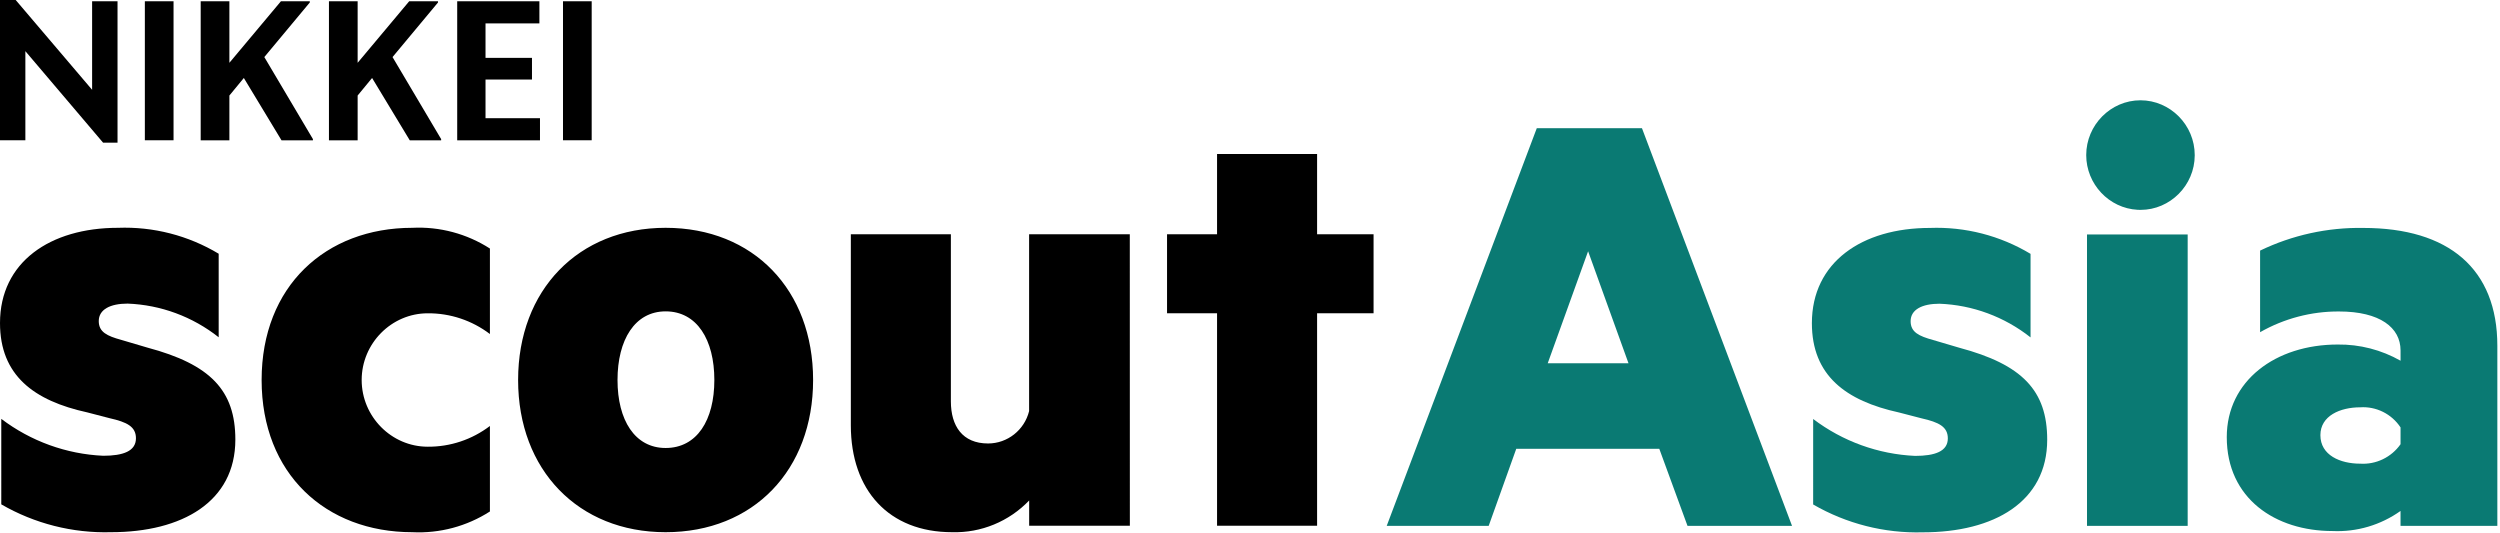 <svg clip-rule="evenodd" fill-rule="evenodd" height="32" stroke-linejoin="round" stroke-miterlimit="2" width="150" xmlns="http://www.w3.org/2000/svg"><path d="m331.376 81.531 9.938 26.075h-6.922l-1.869-5.054h-9.471l-1.826 5.054h-6.753l9.938-26.075zm-6.242 15.416h5.351l-2.676-7.347zm17.58 3.652c1.955 1.468 4.309 2.311 6.752 2.42 1.317 0 2.166-.3 2.166-1.146 0-.765-.595-1.062-1.741-1.317l-1.487-.382c-3.524-.765-5.775-2.421-5.775-5.86 0-3.992 3.313-6.243 7.814-6.243 2.339-.087 4.655.503 6.667 1.7v5.478c-1.727-1.353-3.839-2.126-6.031-2.208-1.146 0-1.911.382-1.911 1.146 0 .722.552.977 1.486 1.232l1.741.509c4.161 1.1 5.818 2.8 5.818 6.031 0 4.077-3.525 6.072-8.239 6.072-2.542.07-5.054-.562-7.261-1.826zm21.489-13.717c-1.898-.099-3.406-1.688-3.406-3.588 0-1.971 1.622-3.593 3.593-3.593s3.593 1.622 3.593 3.593v.02c-.006 1.962-1.623 3.573-3.585 3.573-.065 0-.13-.001-.195-.005zm3.313 20.724h-6.667v-19.106h6.667zm14.097-11.509c0-1.486-1.359-2.548-4.077-2.548-1.83-.009-3.63.46-5.224 1.359v-5.351c2.133-1.018 4.474-1.527 6.837-1.486 5.648 0 8.875 2.675 8.875 7.729v11.806h-6.412v-.977c-1.312.925-2.896 1.389-4.5 1.317-3.78 0-7.007-2.123-7.007-6.158 0-3.695 3.228-6.072 7.347-6.072 1.457-.018 2.892.348 4.162 1.062zm0 5.054c-.591-.885-1.613-1.389-2.675-1.317-1.316 0-2.633.552-2.633 1.826 0 1.317 1.316 1.869 2.633 1.869 1.051.067 2.065-.416 2.675-1.274z" fill="#0a7a73" transform="matrix(.906 0 0 .915 -201.709 -66.909)"/><path d="m1.085 116.358c1.956 1.468 4.309 2.311 6.752 2.42 1.316 0 2.166-.3 2.166-1.146 0-.765-.595-1.062-1.741-1.317l-1.486-.382c-3.525-.764-5.776-2.42-5.776-5.86 0-3.992 3.313-6.243 7.814-6.243 2.34-.087 4.656.503 6.668 1.7v5.478c-1.727-1.353-3.839-2.126-6.031-2.208-1.147 0-1.911.382-1.911 1.146 0 .722.552.977 1.487 1.232l1.741.509c4.162 1.1 5.818 2.8 5.818 6.031 0 4.077-3.525 6.072-8.239 6.072-2.542.07-5.055-.562-7.262-1.826zm27.221-12.528c1.812-.089 3.608.386 5.139 1.359v5.606c-1.186-.893-2.634-1.371-4.119-1.359-2.4 0-4.374 1.974-4.374 4.374s1.974 4.374 4.374 4.374c1.485.012 2.933-.466 4.119-1.359v5.606c-1.531.973-3.327 1.448-5.139 1.359-5.733 0-9.98-3.822-9.98-9.98s4.247-9.98 9.98-9.98zm16.774 19.96c-5.775 0-9.768-4.077-9.768-9.98s3.992-9.98 9.768-9.98c5.818 0 9.768 4.077 9.768 9.98s-3.949 9.98-9.768 9.98zm0-14.481c-2.038 0-3.185 1.869-3.185 4.5s1.147 4.459 3.185 4.459c2.081 0 3.228-1.826 3.228-4.459s-1.146-4.5-3.228-4.5zm30.745 14.056h-6.668v-1.656c-1.332 1.378-3.184 2.134-5.1 2.081-4.2 0-6.71-2.76-6.71-7.007v-12.529h6.625v10.957c0 1.614.765 2.761 2.463 2.761 1.282 0 2.408-.879 2.718-2.123v-11.595h6.668zm12.4 0h-6.625v-13.93h-3.312v-5.181h3.312v-5.265h6.625v5.266h3.74v5.18h-3.74zm-80.399-25.119-5.146-6v5.844h-1.68v-9.244h1l5.1 5.935v-5.805h1.683v9.27zm2.767-9.27h1.9v9.115h-1.9zm6.555 5.029-.957 1.151v2.936h-1.9v-9.116h1.9v4.034l3.413-4.034h1.913v.077l-3.012 3.581 3.219 5.379v.079h-2.081zm8.494 0-.957 1.151v2.936h-1.9v-9.116h1.9v4.034l3.413-4.034h1.91v.077l-3.012 3.581 3.219 5.379v.079h-2.078zm5.637-5.029h5.443v1.448h-3.568v2.263h3.077v1.422h-3.077v2.534h3.607v1.45h-5.482zm7.006 0h1.9v9.115h-1.9z" transform="matrix(.906 0 0 .915 -.906 -81.336)"/></svg>